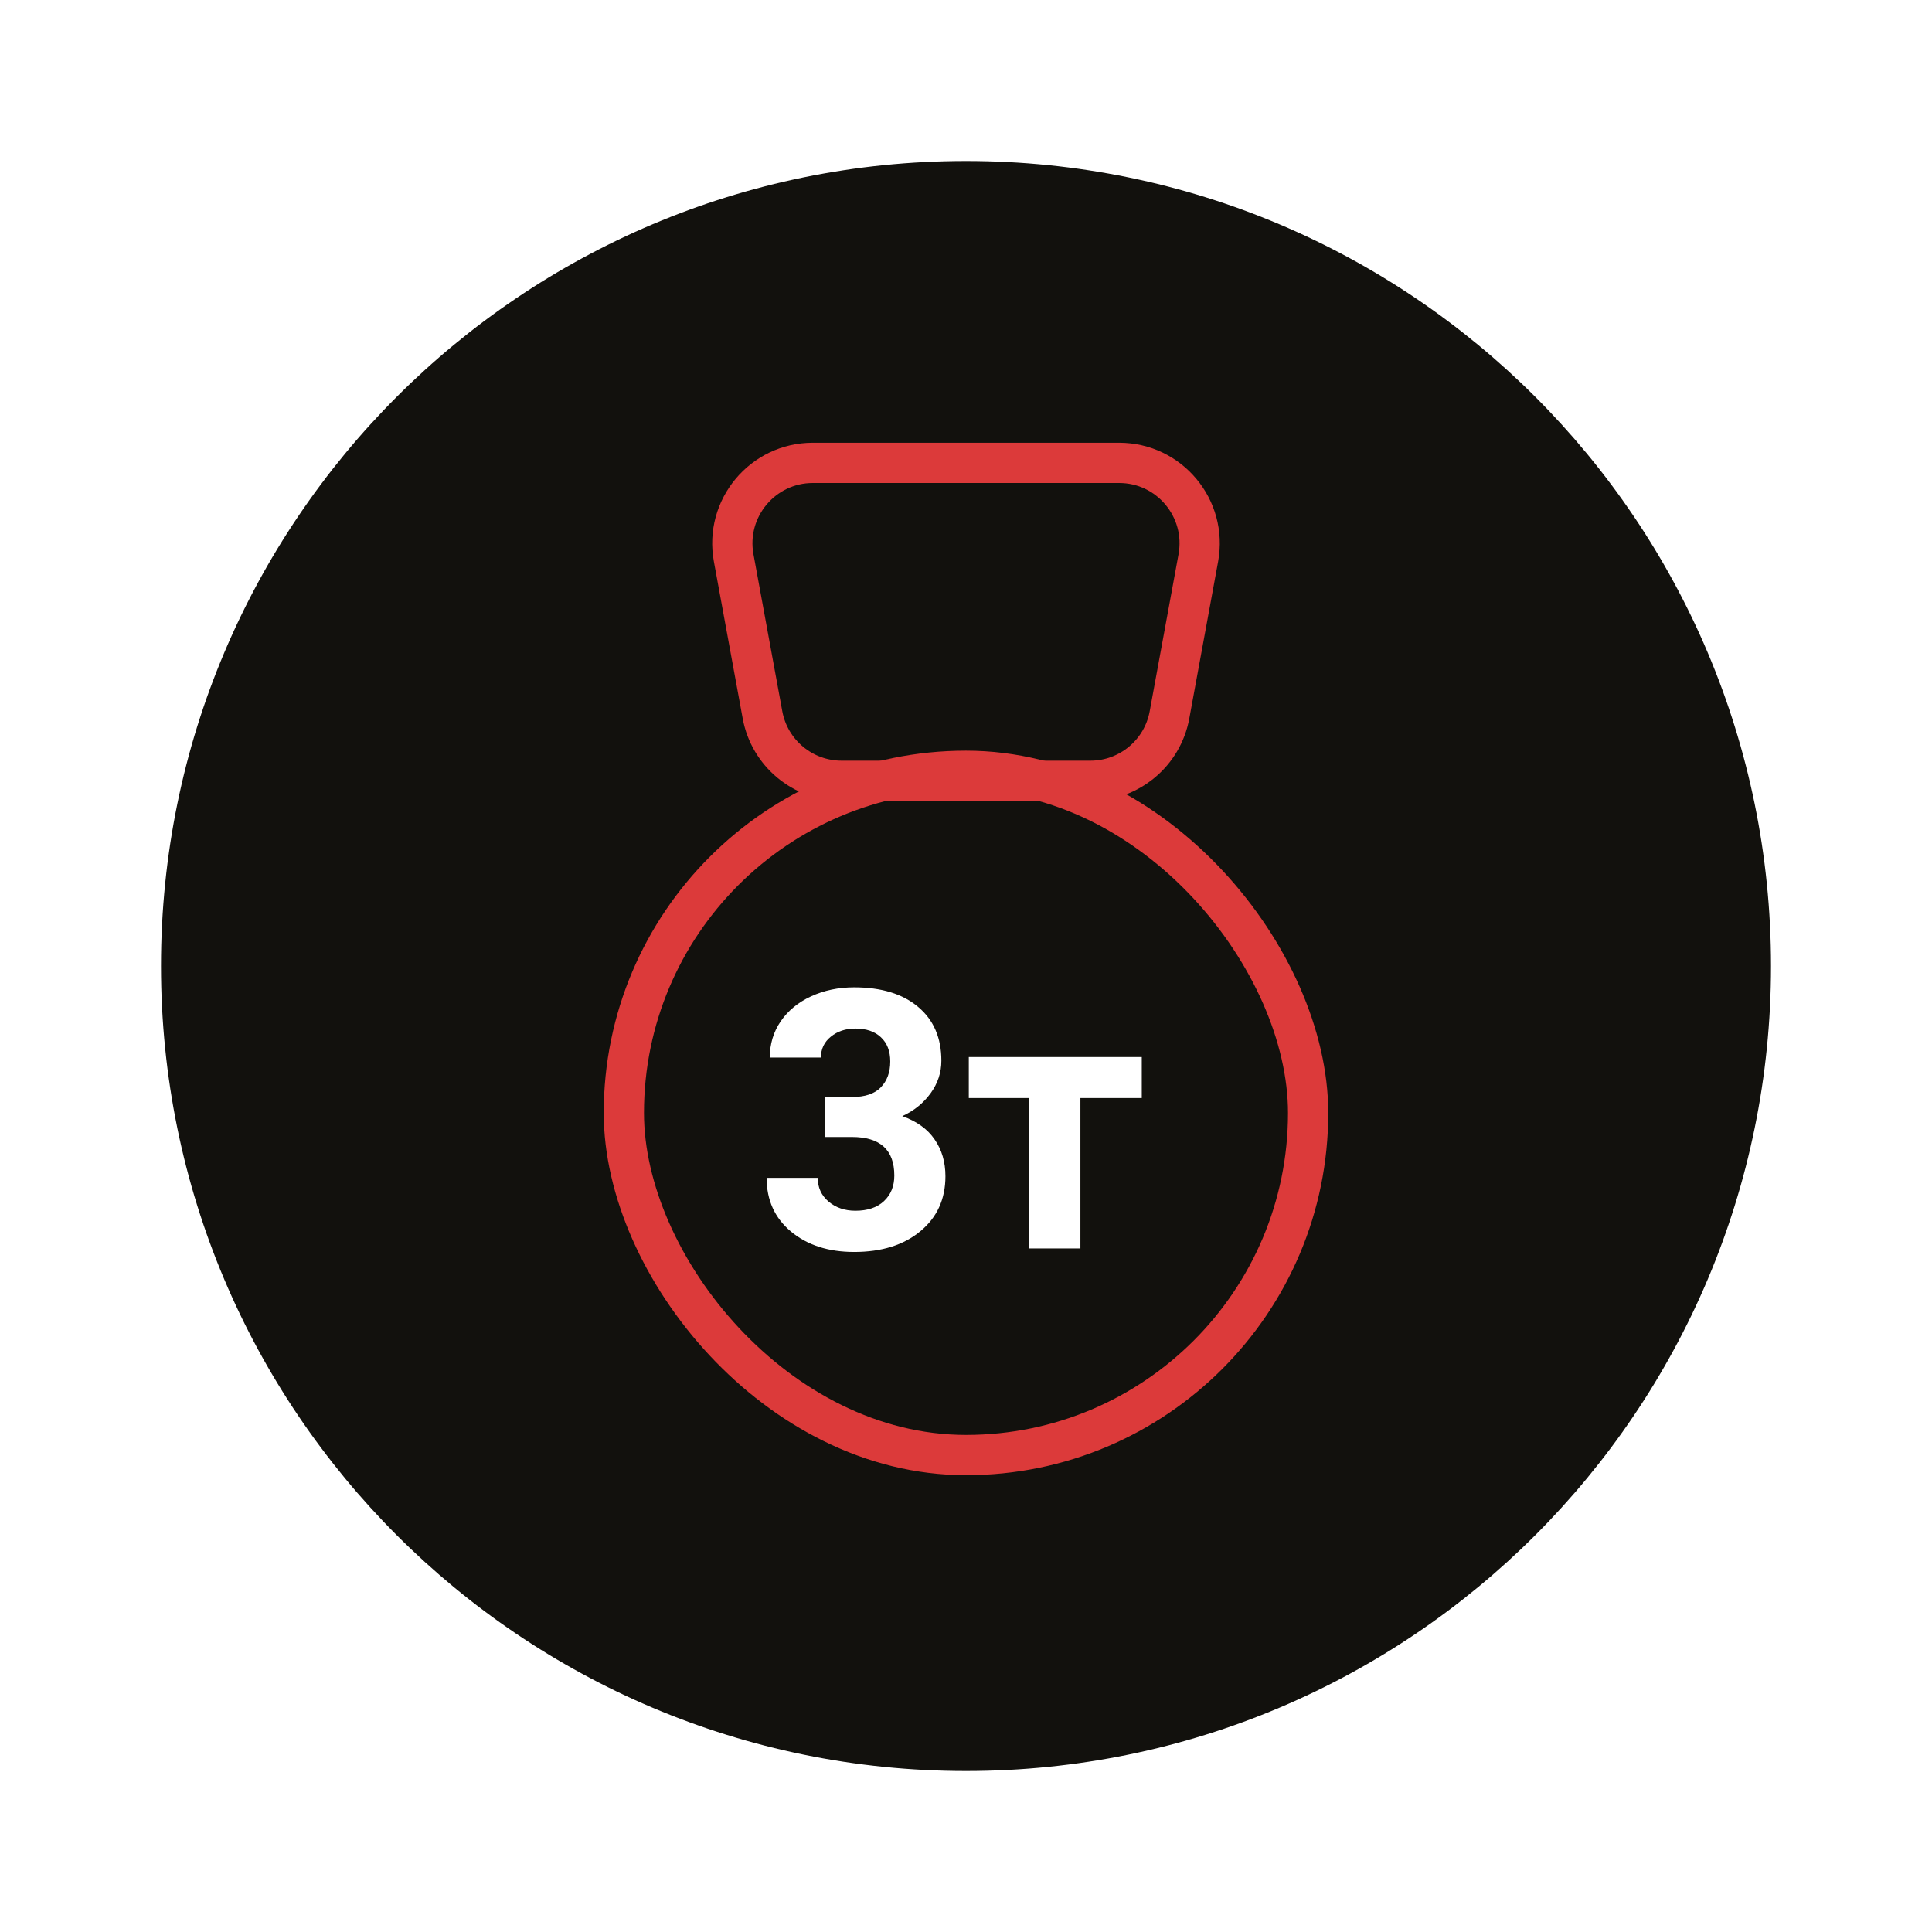 <svg width="96" height="96" viewBox="0 0 96 96" fill="none" xmlns="http://www.w3.org/2000/svg">
<g filter="url(#filter0_d)">
<path d="M88 48C88 70.091 70.091 88 48 88C25.909 88 8 70.091 8 48C8 25.909 25.909 8 48 8C70.091 8 88 25.909 88 48Z" fill="#12110D"/>
</g>
<rect x="30.999" y="38.3" width="34.001" height="34.001" rx="17" stroke="#DC3A3A" stroke-width="2"/>
<path d="M40.984 54.51H42.338C42.982 54.51 43.46 54.349 43.77 54.026C44.081 53.704 44.236 53.276 44.236 52.743C44.236 52.227 44.081 51.826 43.77 51.539C43.466 51.252 43.044 51.108 42.505 51.108C42.019 51.108 41.611 51.243 41.283 51.513C40.955 51.776 40.791 52.122 40.791 52.55H38.251C38.251 51.882 38.43 51.284 38.787 50.757C39.15 50.224 39.654 49.808 40.299 49.509C40.949 49.21 41.664 49.06 42.443 49.06C43.797 49.06 44.857 49.386 45.625 50.036C46.393 50.681 46.776 51.571 46.776 52.708C46.776 53.294 46.598 53.833 46.24 54.325C45.883 54.817 45.414 55.195 44.834 55.459C45.555 55.717 46.091 56.103 46.442 56.619C46.8 57.135 46.978 57.744 46.978 58.447C46.978 59.584 46.562 60.495 45.73 61.181C44.904 61.866 43.809 62.209 42.443 62.209C41.166 62.209 40.12 61.872 39.306 61.198C38.497 60.524 38.093 59.634 38.093 58.526H40.633C40.633 59.007 40.812 59.399 41.169 59.704C41.532 60.009 41.977 60.161 42.505 60.161C43.108 60.161 43.58 60.003 43.92 59.687C44.266 59.364 44.438 58.94 44.438 58.412C44.438 57.135 43.735 56.496 42.329 56.496H40.984V54.51ZM56.734 54.562H53.685V62.033H51.136V54.562H48.139V52.523H56.734V54.562Z" fill="white"/>
<path d="M36.456 27.722C36.005 25.265 37.892 23 40.391 23H55.609C58.108 23 59.995 25.265 59.544 27.722L58.112 35.52C57.764 37.419 56.109 38.798 54.178 38.798H41.822C39.891 38.798 38.236 37.419 37.888 35.52L36.456 27.722Z" stroke="#DC3A3A" stroke-width="2"/>
<defs>
<filter id="filter0_d" x="0" y="0" width="96" height="96" filterUnits="userSpaceOnUse" color-interpolation-filters="sRGB">
<feFlood flood-opacity="0" result="BackgroundImageFix"/>
<feColorMatrix in="SourceAlpha" type="matrix" values="0 0 0 0 0 0 0 0 0 0 0 0 0 0 0 0 0 0 127 0"/>
<feOffset/>
<feGaussianBlur stdDeviation="4"/>
<feColorMatrix type="matrix" values="0 0 0 0 0 0 0 0 0 0 0 0 0 0 0 0 0 0 0.25 0"/>
<feBlend mode="normal" in2="BackgroundImageFix" result="effect1_dropShadow"/>
<feBlend mode="normal" in="SourceGraphic" in2="effect1_dropShadow" result="shape"/>
</filter>
</defs>
</svg>
